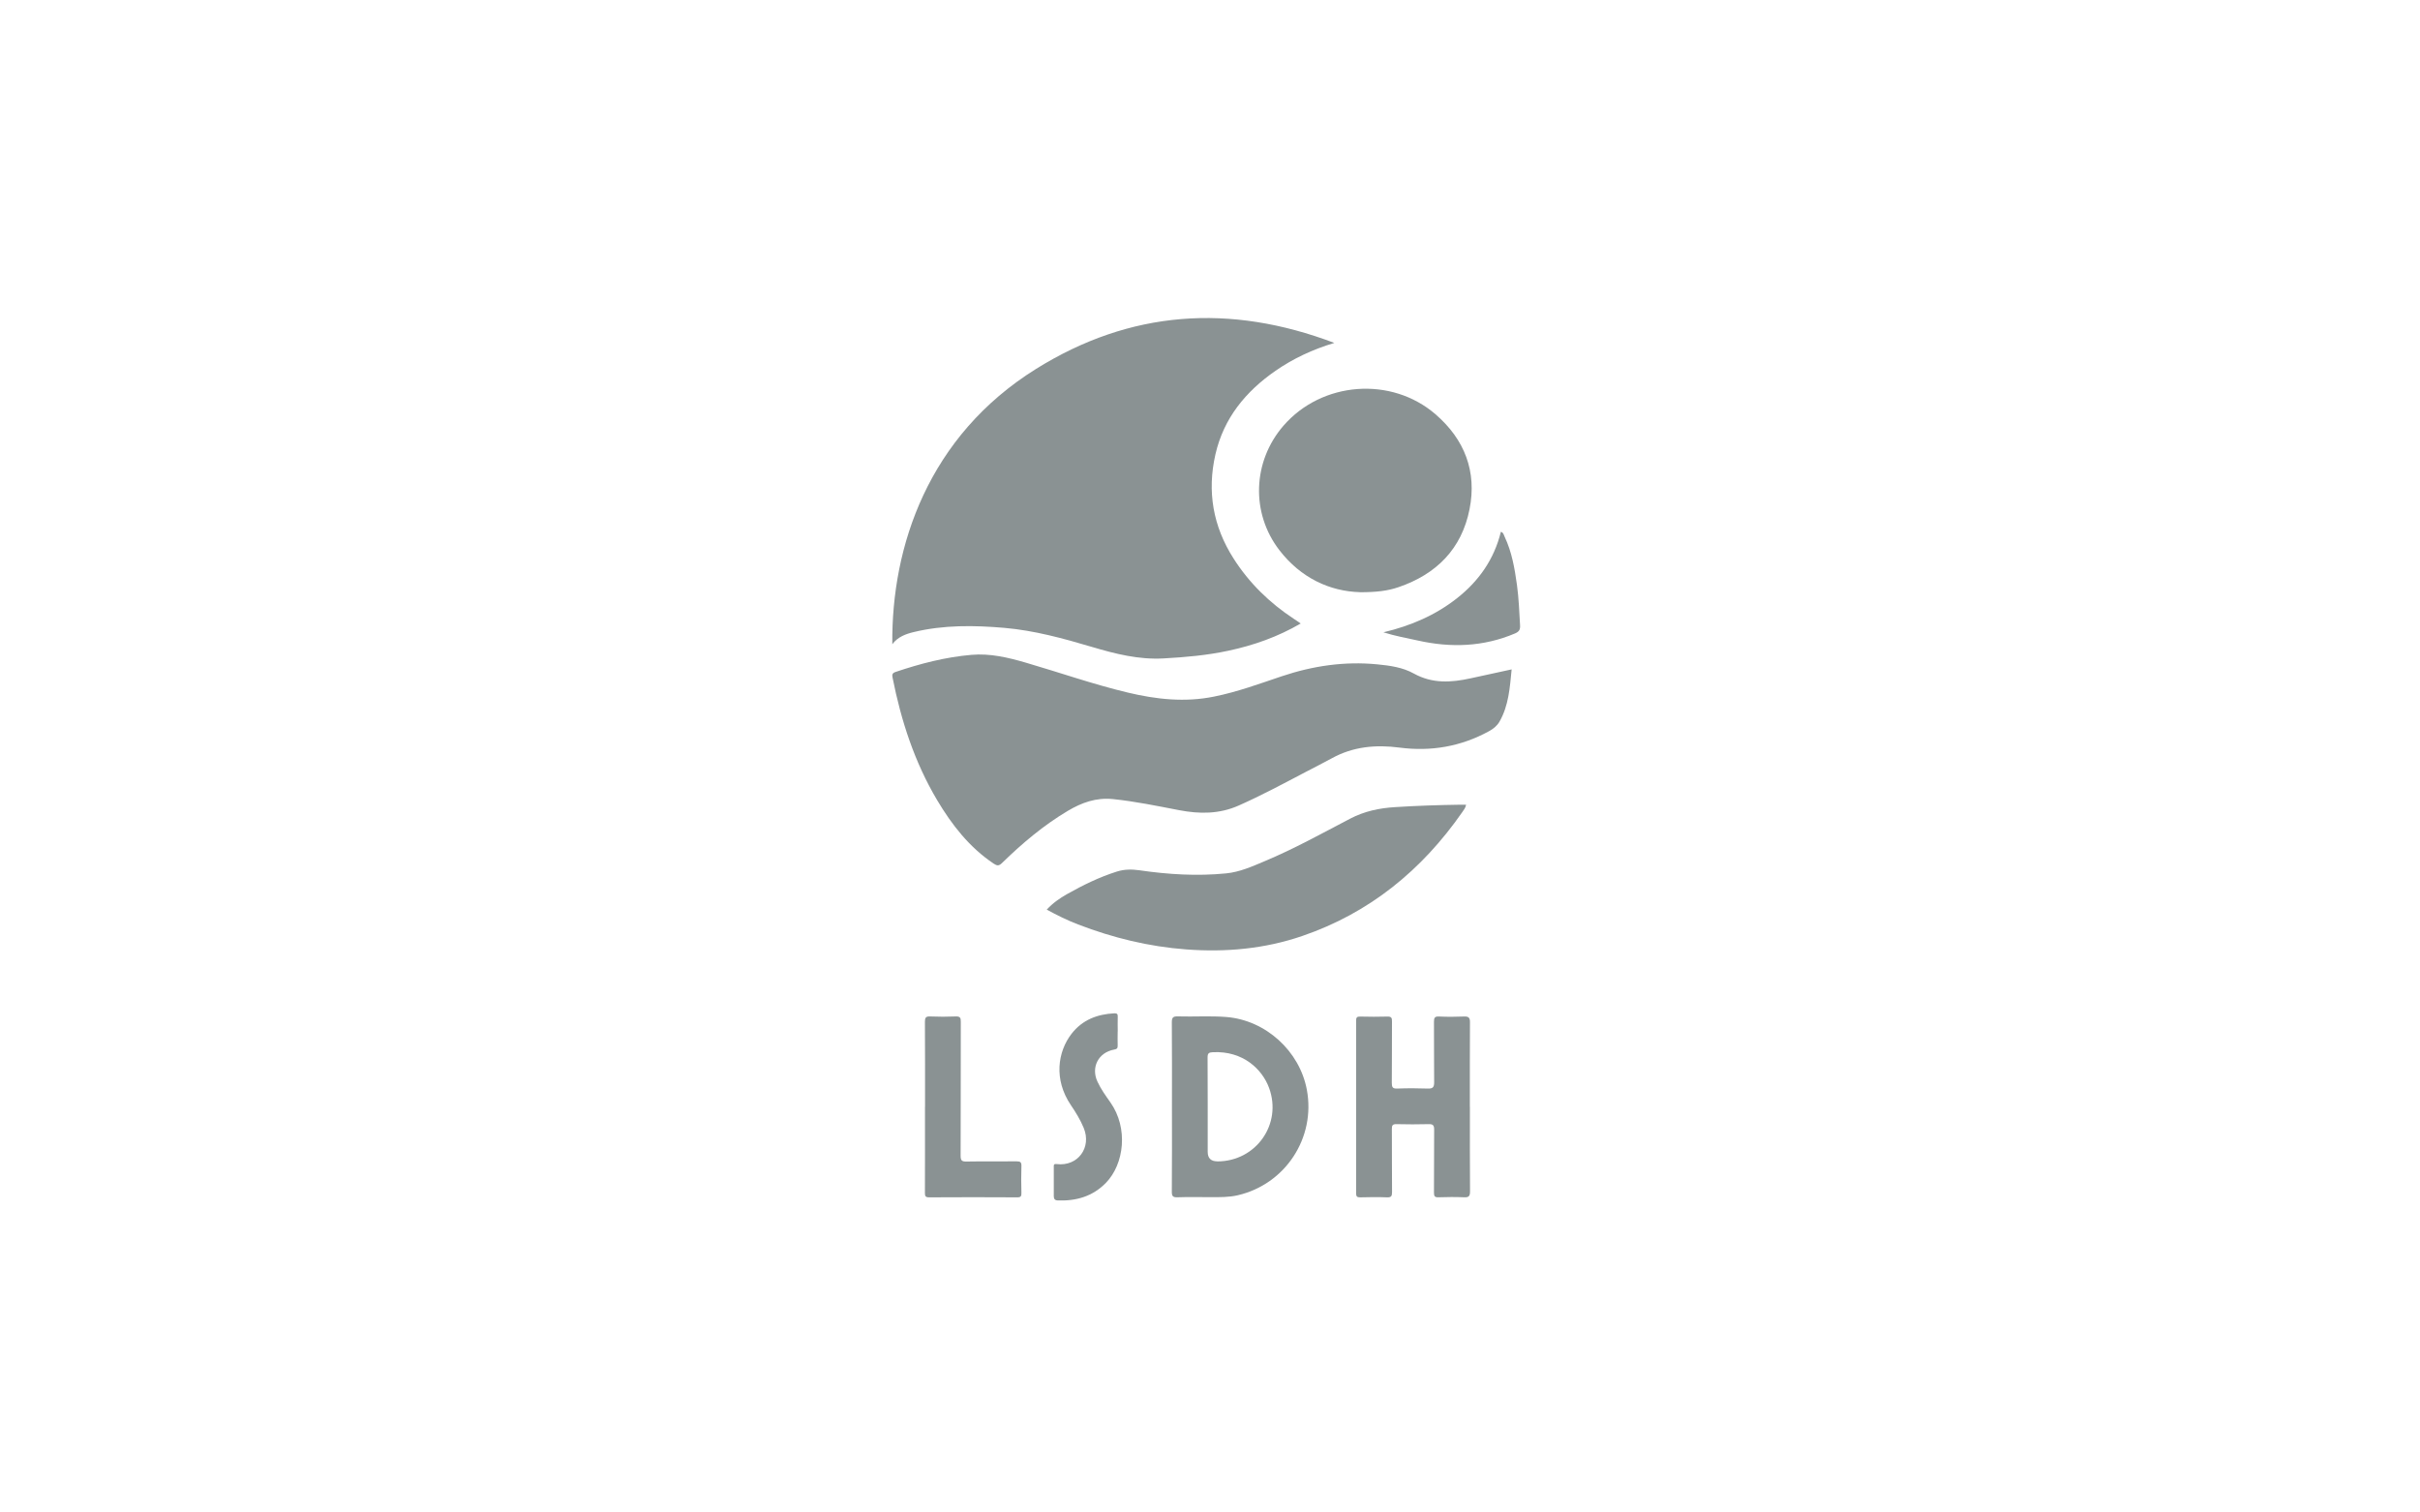 <?xml version="1.0" encoding="UTF-8"?>
<svg id="Calque_1" data-name="Calque 1" xmlns="http://www.w3.org/2000/svg" viewBox="0 0 400 250">
  <defs>
    <style>
      .cls-1 {
        fill: #8a9293;
      }
    </style>
  </defs>
  <path class="cls-1" d="M214.99,103.06c-3.8,2.21-7.78,3.61-11.96,4.5-3.53.76-7.1,1.07-10.7,1.27-4.1.23-7.98-.75-11.85-1.9-4.74-1.41-9.52-2.72-14.47-3.15-5-.43-10.02-.5-14.96.69-1.35.32-2.65.8-3.56,2.01-.17-16.17,5.95-34.41,23.77-45.51,15.55-9.69,32.02-10.83,49.29-4.29-3.61,1.09-6.79,2.58-9.71,4.6-4.94,3.42-8.57,7.83-9.94,13.81-1.41,6.15-.4,11.91,2.99,17.22,2.58,4.05,5.95,7.34,9.97,9.98.36.24.71.48,1.14.77Z"/>
  <path class="cls-1" d="M249.86,110.63c-.3,3-.48,5.98-2.01,8.65-.41.71-1.03,1.2-1.75,1.59-4.63,2.53-9.56,3.38-14.79,2.7-3.88-.51-7.66-.18-11.18,1.77-1.45.8-2.94,1.53-4.41,2.31-3.62,1.9-7.22,3.83-10.96,5.49-3.22,1.43-6.47,1.42-9.83.78-3.65-.7-7.28-1.46-10.99-1.84-2.77-.28-5.15.59-7.43,1.94-4.02,2.39-7.56,5.38-10.89,8.63-.5.49-.8.48-1.36.11-4.04-2.7-6.93-6.42-9.37-10.52-3.73-6.28-5.95-13.11-7.36-20.24-.09-.47-.07-.74.49-.93,4.09-1.38,8.23-2.46,12.55-2.83,3.1-.27,6.06.44,8.98,1.29,5.63,1.64,11.17,3.59,16.88,4.95,4.7,1.12,9.43,1.64,14.24.66,3.84-.77,7.5-2.12,11.19-3.36,5.13-1.72,10.38-2.5,15.79-1.97,2.09.2,4.22.5,6.04,1.52,3.07,1.7,6.18,1.49,9.39.79,2.22-.48,4.43-.97,6.75-1.47Z"/>
  <path class="cls-1" d="M224.77,97.88c-4.95-.14-9.75-2.33-13.3-6.94-4.75-6.16-4.43-14.68.67-20.57,6.34-7.32,17.81-8.22,25.14-1.89,4.8,4.15,6.86,9.45,5.62,15.69-1.3,6.56-5.48,10.75-11.76,12.89-1.79.61-3.65.83-6.36.83Z"/>
  <path class="cls-1" d="M173.01,150.36c1-1.09,2.15-1.89,3.39-2.59,2.63-1.48,5.32-2.8,8.21-3.71,1.24-.39,2.47-.39,3.73-.21,4.76.69,9.54.99,14.34.51,2.22-.22,4.26-1.13,6.3-1.99,4.88-2.04,9.51-4.61,14.18-7.05,2.35-1.23,4.81-1.75,7.42-1.91,3.59-.23,7.19-.35,10.78-.4.3,0,.61,0,.97,0-.09.52-.39.87-.64,1.24-6.67,9.58-15.31,16.65-26.44,20.46-6.22,2.13-12.64,2.71-19.18,2.22-6.17-.46-12.11-1.91-17.88-4.13-1.78-.68-3.48-1.53-5.18-2.45Z"/>
  <path class="cls-1" d="M193.71,182.89c0-4.65.02-9.29-.02-13.94,0-.79.24-.97.98-.95,2.67.08,5.35-.11,8.03.1,6.5.52,12.12,5.62,13.31,12.04,1.48,7.94-3.56,15.61-11.44,17.43-1.48.34-2.99.31-4.5.31-1.82,0-3.63-.05-5.45.02-.8.03-.94-.23-.93-.98.04-4.68.02-9.35.02-14.03ZM201.21,191.97c6.4,0,10.76-6.17,8.55-12.16-1.13-3.07-4.3-6.14-9.29-5.89-.68.03-.87.18-.87.88.03,5.2.02,10.39.02,15.59q0,1.57,1.59,1.57Z"/>
  <path class="cls-1" d="M242.96,182.98c0,4.65-.02,9.29.02,13.94,0,.76-.18,1.02-.97.98-1.41-.06-2.83-.05-4.25,0-.62.02-.74-.18-.74-.77.03-3.48,0-6.95.03-10.43,0-.68-.19-.91-.89-.89-1.78.05-3.57.04-5.35,0-.63-.01-.76.21-.75.79.02,3.48,0,6.95.03,10.43,0,.66-.12.91-.84.88-1.47-.06-2.95-.04-4.43,0-.53.01-.67-.16-.67-.68.01-9.51.01-19.02,0-28.52,0-.51.12-.7.67-.68,1.51.04,3.02.04,4.52,0,.65-.02.75.24.74.81-.02,3.38,0,6.77-.03,10.15,0,.69.12.97.89.94,1.69-.07,3.39-.06,5.08,0,.83.03,1.04-.26,1.03-1.06-.04-3.32,0-6.65-.03-9.97,0-.67.12-.92.85-.88,1.38.07,2.77.05,4.15,0,.72-.03.96.2.95.94-.03,4.68-.02,9.35-.02,14.03Z"/>
  <path class="cls-1" d="M152.9,182.93c0-4.68.01-9.35-.02-14.03,0-.67.13-.92.85-.89,1.41.06,2.83.06,4.24,0,.74-.03.85.24.84.89-.02,7.38,0,14.77-.03,22.15,0,.79.22.95.97.94,2.77-.05,5.54,0,8.31-.03.61,0,.79.16.77.78-.05,1.48-.04,2.95,0,4.43.01.54-.08.74-.68.74-4.86-.03-9.72-.03-14.59,0-.62,0-.68-.23-.68-.75.02-4.74.01-9.48.01-14.21Z"/>
  <path class="cls-1" d="M184.74,170.49c0,.77-.03,1.54,0,2.31.02.47-.13.61-.6.69-2.59.47-3.85,2.93-2.74,5.3.57,1.23,1.36,2.33,2.14,3.43,2.98,4.23,2.29,10.18-.75,13.3-2.19,2.24-4.92,3.02-7.97,2.9-.47-.02-.64-.26-.64-.7,0-1.6,0-3.2,0-4.8,0-.28-.08-.58.48-.51,3.49.43,5.82-2.73,4.46-5.99-.56-1.34-1.31-2.57-2.12-3.76-2.87-4.24-2.17-8.83.12-11.79,1.78-2.3,4.25-3.24,7.08-3.38.46-.02.57.16.55.59-.03.8,0,1.6,0,2.4Z"/>
  <path class="cls-1" d="M228.68,104.51c4.51-1.07,8.6-2.83,12.16-5.64,3.6-2.84,6.12-6.42,7.24-10.97.42.12.48.52.62.82,1.2,2.53,1.66,5.25,2.04,7.99.3,2.2.38,4.41.51,6.62.04.7-.11,1.06-.83,1.37-5.24,2.22-10.6,2.4-16.08,1.17-1.85-.41-3.73-.74-5.66-1.35Z"/>
</svg>